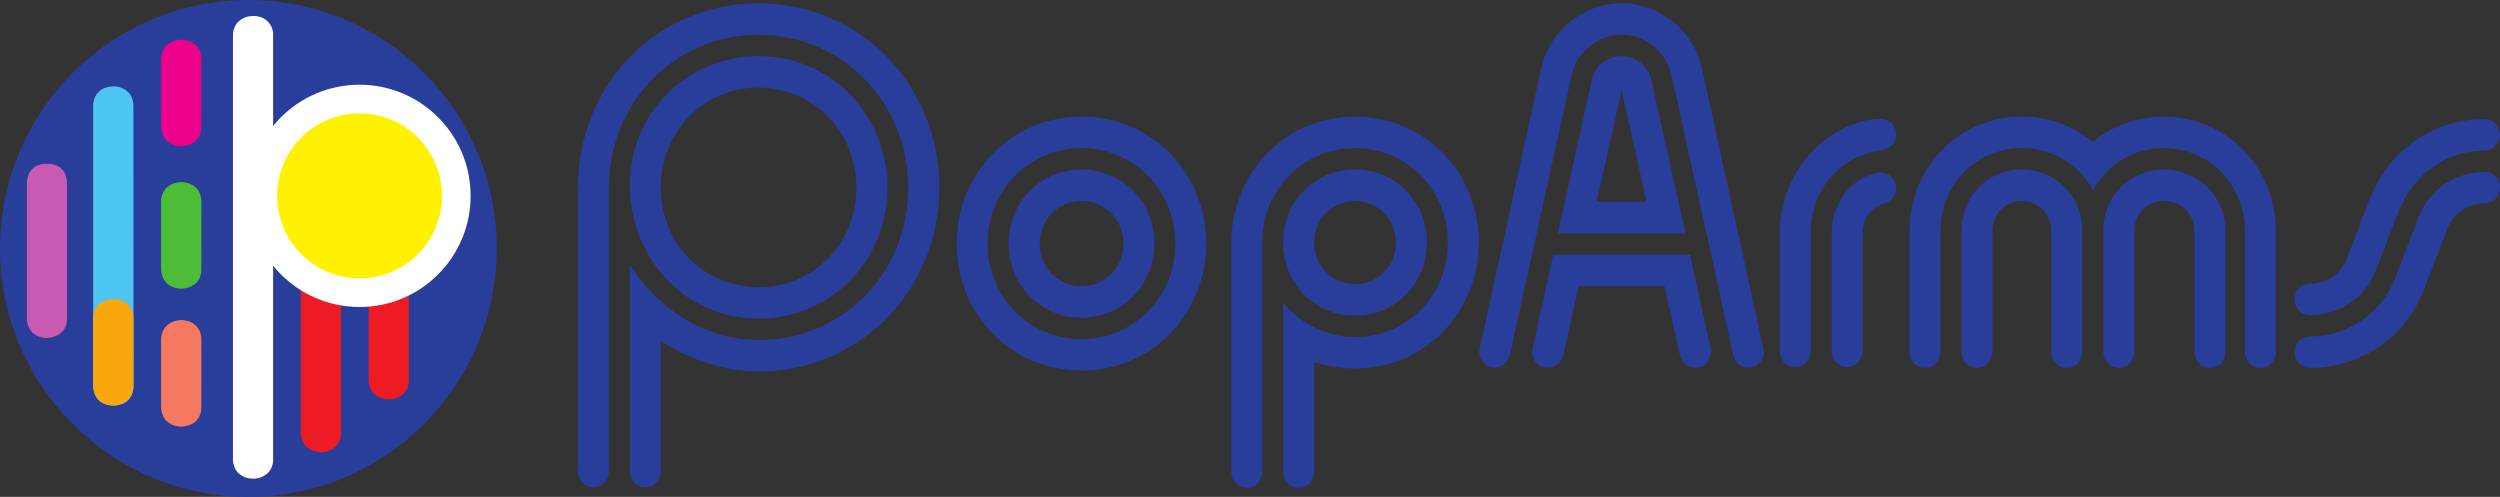 <svg width="161" height="32" viewBox="0 0 161 32" fill="none" xmlns="http://www.w3.org/2000/svg">
<rect x="0" y="0" width="161" height="32" fill="#333333" stroke="none"/>
<path d="M39.211 30.333V12.085C39.211 6.594 43.457 2.238 48.85 2.238C54.255 2.238 58.49 6.594 58.49 12.085C58.49 17.576 54.291 21.897 48.85 21.897C45.544 21.897 42.395 20.002 40.562 16.997V30.333C40.562 30.924 40.984 31.383 41.563 31.383C42.142 31.383 42.552 30.924 42.552 30.333V21.957C44.543 23.236 46.763 23.924 48.85 23.924C55.377 23.924 60.492 18.687 60.492 12.085C60.492 5.412 55.341 0.21 48.85 0.21C42.359 0.21 37.22 5.412 37.22 12.085V30.333C37.22 30.924 37.642 31.383 38.221 31.383C38.788 31.383 39.211 30.924 39.211 30.333ZM40.562 12.085C40.658 16.792 44.229 20.521 48.85 20.521C53.483 20.521 57.151 16.792 57.151 12.085C57.151 7.342 53.483 3.613 48.85 3.613C44.229 3.613 40.465 7.342 40.562 12.085ZM42.552 12.085C42.552 8.489 45.315 5.641 48.85 5.641C52.385 5.641 55.148 8.489 55.148 12.085C55.148 15.682 52.385 18.494 48.85 18.494C45.315 18.494 42.552 15.682 42.552 12.085ZM69.647 23.864C74.147 23.864 77.682 20.268 77.682 15.682C77.682 11.108 74.147 7.511 69.647 7.511C65.146 7.511 61.611 11.108 61.611 15.682C61.611 20.268 65.146 23.864 69.647 23.864ZM69.647 21.837C66.281 21.837 63.602 19.121 63.602 15.682C63.602 12.254 66.281 9.539 69.647 9.539C73.025 9.539 75.691 12.254 75.691 15.682C75.691 19.121 73.025 21.837 69.647 21.837ZM69.647 20.461C72.289 20.461 74.34 18.361 74.34 15.682C74.34 13.002 72.289 10.915 69.647 10.915C67.016 10.915 64.953 13.002 64.953 15.682C64.953 18.361 67.016 20.461 69.647 20.461ZM69.647 18.433C68.138 18.433 66.956 17.226 66.956 15.682C66.956 14.149 68.138 12.942 69.647 12.942C71.155 12.942 72.349 14.149 72.349 15.682C72.349 17.226 71.155 18.433 69.647 18.433ZM87.27 10.915C84.664 10.915 82.637 12.966 82.637 15.621C82.637 18.264 84.664 20.328 87.27 20.328C89.864 20.328 91.891 18.264 91.891 15.621C91.891 12.966 89.864 10.915 87.27 10.915ZM87.27 12.942C88.742 12.942 89.9 14.113 89.9 15.621C89.9 17.118 88.742 18.3 87.27 18.3C85.786 18.3 84.628 17.118 84.628 15.621C84.628 14.113 85.786 12.942 87.27 12.942ZM80.297 31.419C80.864 31.419 81.286 30.96 81.286 30.369V15.621C81.286 12.218 83.928 9.539 87.27 9.539C90.612 9.539 93.242 12.218 93.242 15.621C93.242 19.025 90.612 21.704 87.27 21.704C85.533 21.704 83.832 20.944 82.637 19.507V30.369C82.637 30.96 83.059 31.419 83.638 31.419C84.218 31.419 84.628 30.96 84.628 30.369V23.309C85.46 23.562 86.365 23.731 87.27 23.731C91.734 23.731 95.233 20.159 95.233 15.621C95.233 11.072 91.734 7.511 87.27 7.511C82.794 7.511 79.295 11.108 79.295 15.682V30.369C79.295 30.96 79.718 31.419 80.297 31.419ZM113.556 22.416L109.599 4.374C109.092 2.044 106.932 0.21 104.435 0.21C101.925 0.21 99.766 2.044 99.259 4.374L95.302 22.416C95.169 22.983 95.495 23.538 96.038 23.659C96.593 23.767 97.1 23.405 97.232 22.874L101.214 4.82C101.539 3.384 102.854 2.238 104.435 2.238C106.003 2.238 107.318 3.384 107.644 4.82L111.625 22.874C111.758 23.405 112.277 23.792 112.82 23.659C113.363 23.538 113.689 22.983 113.556 22.416ZM106.329 5.086C106.136 4.241 105.328 3.613 104.435 3.613C103.53 3.613 102.722 4.241 102.529 5.086L100.321 15.03H108.549L106.329 5.086ZM110.154 22.392L108.839 16.406H100.031L98.704 22.392C98.584 22.947 98.897 23.562 99.452 23.659C99.995 23.767 100.538 23.43 100.671 22.874L101.66 18.433H107.198L108.187 22.874C108.32 23.43 108.863 23.767 109.406 23.659C109.961 23.562 110.274 22.947 110.154 22.392ZM102.818 13.002L104.435 5.81L106.04 13.002H102.818ZM121.172 9.672C121.751 9.599 122.113 9.213 122.113 8.658C122.113 8.067 121.654 7.644 121.111 7.644L120.689 7.668C117.576 8.067 114.621 11.035 114.621 14.97V22.585C114.621 23.176 115.043 23.635 115.622 23.635C116.189 23.635 116.611 23.176 116.611 22.585V14.97C116.611 11.953 118.795 9.961 121.172 9.672ZM121.268 13.135C121.787 13.002 122.113 12.64 122.113 12.121C122.113 11.53 121.654 11.108 121.111 11.108C121.015 11.108 120.822 11.132 120.593 11.204C119.253 11.591 117.962 13.039 117.962 14.97V22.585C117.962 23.176 118.385 23.635 118.964 23.635C119.543 23.635 119.953 23.176 119.953 22.585V14.97C119.953 13.956 120.665 13.292 121.268 13.135ZM139.338 7.511C137.637 7.511 136.032 8.091 134.778 9.141C133.523 8.091 131.918 7.511 130.205 7.511C126.187 7.511 122.978 10.746 122.978 14.861V22.645C122.978 23.236 123.401 23.695 123.98 23.695C124.547 23.695 124.969 23.236 124.969 22.645V14.861C124.969 11.856 127.285 9.539 130.205 9.539C132.135 9.539 133.812 10.516 134.802 12.254C135.743 10.516 137.444 9.539 139.338 9.539C142.294 9.539 144.574 11.892 144.574 14.861V22.645C144.574 23.236 144.996 23.695 145.575 23.695C146.154 23.695 146.565 23.236 146.565 22.645V14.861C146.565 10.782 143.392 7.511 139.338 7.511ZM132.099 14.861V22.645C132.099 23.236 132.521 23.695 133.101 23.695C133.68 23.695 134.102 23.236 134.102 22.645V14.861C134.102 12.64 132.389 10.915 130.205 10.915C128.021 10.915 126.32 12.64 126.32 14.861V22.645C126.32 23.236 126.742 23.695 127.322 23.695C127.901 23.695 128.311 23.236 128.311 22.645V14.861C128.311 13.787 129.143 12.942 130.205 12.942C131.267 12.942 132.099 13.787 132.099 14.861ZM141.329 14.861V22.645C141.329 23.236 141.751 23.695 142.33 23.695C142.909 23.695 143.319 23.236 143.319 22.645V14.861C143.319 12.64 141.558 10.915 139.338 10.915C137.154 10.915 135.453 12.64 135.453 14.861V22.645C135.453 23.236 135.863 23.695 136.442 23.695C137.022 23.695 137.444 23.236 137.444 22.645V14.861C137.444 13.787 138.276 12.942 139.338 12.942C140.46 12.942 141.329 13.787 141.329 14.861ZM152.579 12.87L151.131 16.695C150.745 17.673 149.78 18.264 148.754 18.264C148.175 18.264 147.765 18.723 147.765 19.278C147.765 19.869 148.211 20.292 148.754 20.292C150.624 20.292 152.326 19.218 153.001 17.419L154.449 13.654C155.378 11.265 157.537 9.696 160.011 9.696C160.59 9.696 161 9.237 161 8.682C161 8.091 160.554 7.668 160.011 7.668C156.669 7.668 153.773 9.732 152.579 12.87ZM155.728 14.053L154.256 17.902C153.387 20.159 151.228 21.668 148.754 21.668C148.175 21.668 147.765 22.126 147.765 22.681C147.765 23.273 148.211 23.695 148.754 23.695C152.072 23.695 154.931 21.704 156.114 18.626L157.598 14.764C158.008 13.69 158.949 13.099 160.011 13.099C160.59 13.099 161 12.64 161 12.085C161 11.494 160.554 11.072 160.011 11.072C158.141 11.072 156.44 12.182 155.728 14.053Z" fill="#293D9B"/>
<path d="M15.996 1.55826e-07C7.161 1.55826e-07 0 7.164 0 16C0 24.837 7.161 32 15.996 32C24.829 32 31.99 24.837 31.99 16C31.99 7.164 24.829 1.55826e-07 15.996 1.55826e-07Z" fill="#293D9B"/>
<path d="M7.301 5.559C7.301 5.559 8.498 5.54 8.591 6.712L8.599 24.875C8.599 24.875 8.644 26.117 7.301 26.117C6.191 26.117 5.999 25.23 5.999 24.875C5.999 24.78 5.999 6.811 5.999 6.811C5.999 6.811 5.944 5.616 7.301 5.559Z" fill="#4DC6F4"/>
<path d="M3.031 21.769C3.031 21.769 4.317 21.742 4.317 20.516C4.317 19.291 4.317 11.799 4.317 11.799C4.317 11.799 4.378 10.542 3.031 10.542C1.682 10.542 1.732 11.799 1.732 11.799V14.436V20.595C1.732 20.595 1.761 21.745 3.031 21.769Z" fill="#C85AB4"/>
<path d="M11.675 20.609C11.675 20.609 12.955 20.606 12.969 21.864C12.982 23.124 12.964 26.224 12.964 26.224C12.964 26.224 13.048 27.401 11.675 27.478C11.675 27.478 10.445 27.521 10.373 26.224V21.864C10.373 21.864 10.323 20.695 11.675 20.609Z" fill="#F57861"/>
<path d="M11.675 11.723C11.675 11.723 12.955 11.719 12.969 12.979C12.982 14.237 12.964 17.338 12.964 17.338C12.964 17.338 13.048 18.515 11.675 18.591C11.675 18.591 10.445 18.635 10.373 17.338V12.979C10.373 12.979 10.323 11.809 11.675 11.723Z" fill="#4DBD38"/>
<path d="M11.675 2.551C11.675 2.551 12.955 2.548 12.969 3.807C12.982 5.066 12.964 8.166 12.964 8.166C12.964 8.166 13.048 9.343 11.675 9.42C11.675 9.42 10.445 9.463 10.373 8.166V3.807C10.373 3.807 10.323 2.636 11.675 2.551Z" fill="#EC008C"/>
<path d="M28.463 12.616C28.463 15.549 26.086 17.928 23.154 17.928C20.221 17.928 17.844 15.549 17.844 12.616C17.844 9.682 20.221 7.305 23.154 7.305C26.086 7.305 28.463 9.682 28.463 12.616Z" fill="white"/>
<path d="M16.299 1.032C16.299 1.032 17.035 0.964 17.425 1.614C17.604 1.911 17.589 2.2 17.589 2.2V2.921V29.53C17.589 29.53 17.659 30.174 17.132 30.559C16.886 30.739 16.612 30.846 16.201 30.823C15.792 30.801 15.499 30.614 15.316 30.432C15.134 30.248 15.012 29.895 15.003 29.679V28.698V2.285C15.003 2.285 14.969 1.735 15.373 1.375C15.773 1.017 16.178 1.043 16.299 1.032Z" fill="white"/>
<path d="M20.674 29.125C20.674 29.125 21.381 29.136 21.735 28.619C21.735 28.619 21.96 28.334 21.963 27.944C21.966 27.553 21.963 14.627 21.963 14.627C21.963 14.627 22.015 14.062 21.531 13.66C21.396 13.548 21.144 13.37 20.702 13.37C20.248 13.37 19.774 13.521 19.495 14.056C19.495 14.056 19.404 14.266 19.39 14.411C19.374 14.555 19.374 15.156 19.374 15.156V27.851C19.374 27.851 19.349 28.471 19.792 28.818C20.236 29.165 20.674 29.125 20.674 29.125Z" fill="#ED1C24"/>
<path d="M25.04 25.723C25.04 25.723 25.747 25.734 26.101 25.218C26.101 25.218 26.327 24.932 26.33 24.542C26.333 24.151 26.33 11.225 26.33 11.225C26.33 11.225 26.381 10.661 25.897 10.258C25.762 10.146 25.51 9.97 25.069 9.97C24.614 9.97 24.14 10.12 23.861 10.655C23.861 10.655 23.77 10.865 23.756 11.009C23.741 11.153 23.741 11.754 23.741 11.754V24.449C23.741 24.449 23.715 25.069 24.159 25.416C24.603 25.763 25.04 25.723 25.04 25.723Z" fill="#ED1C24"/>
<path d="M15.998 12.613C15.998 16.566 19.202 19.77 23.154 19.77C27.105 19.77 30.308 16.566 30.308 12.613C30.308 8.66 27.105 5.456 23.154 5.456C19.202 5.456 15.998 8.66 15.998 12.613Z" fill="white"/>
<path d="M17.844 12.614C17.844 15.549 20.222 17.928 23.155 17.928C26.089 17.928 28.467 15.549 28.467 12.614C28.467 9.68 26.089 7.301 23.155 7.301C20.222 7.301 17.844 9.68 17.844 12.614Z" fill="#FFF200"/>
<path d="M7.3 19.25C7.3 19.25 8.58 19.247 8.594 20.505C8.608 21.765 8.589 24.864 8.589 24.864C8.589 24.864 8.674 26.041 7.3 26.118C7.3 26.118 6.071 26.161 5.999 24.864V20.505C5.999 20.505 5.948 19.335 7.3 19.25Z" fill="#F9A70D"/>
</svg>
